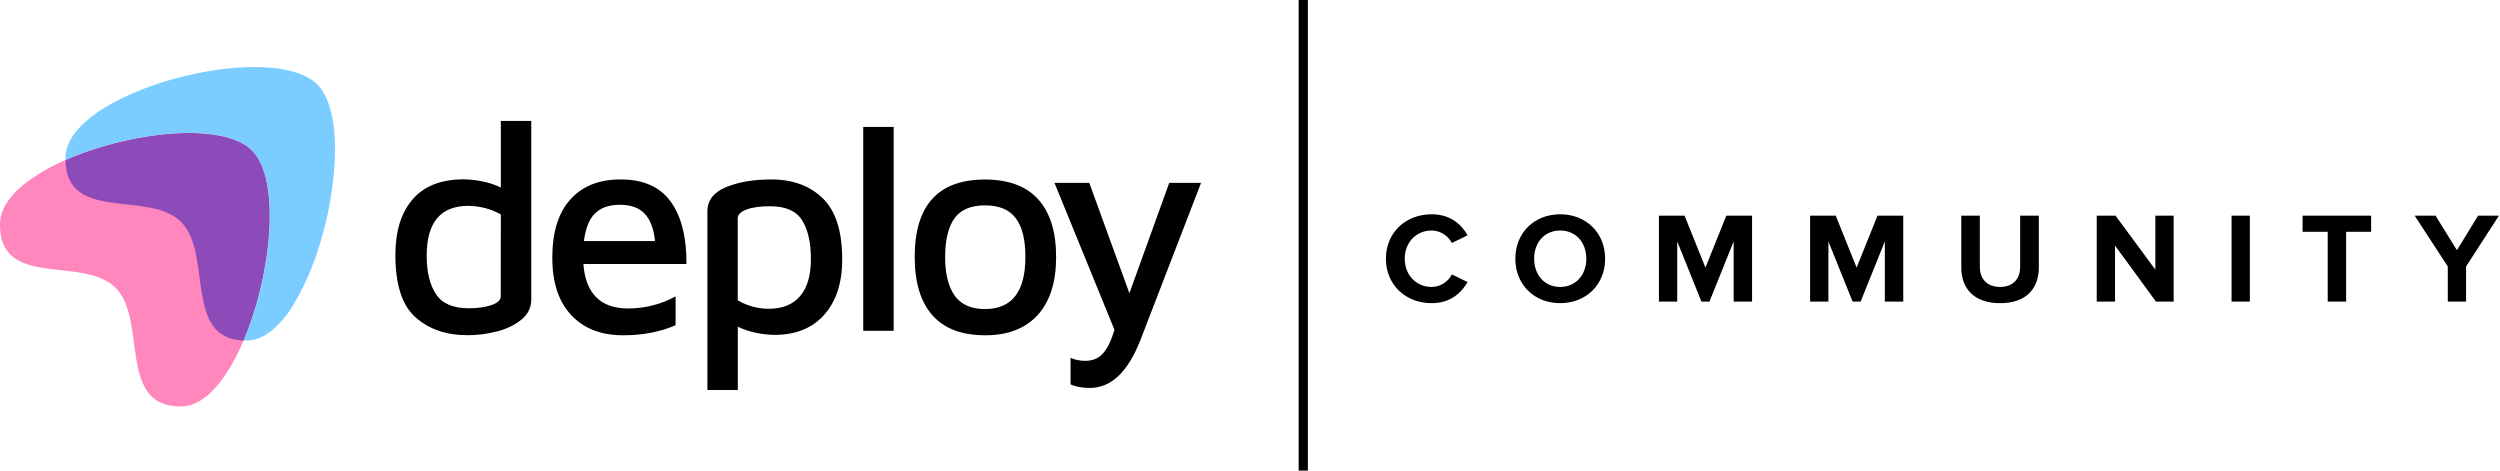 <svg width="255" height="48" viewBox="0 0 255 48" fill="none" xmlns="http://www.w3.org/2000/svg">
<path d="M11.787 29.354C8.475 26.022 -0.156 29.573 0.002 22.769C0.16 15.964 21.031 10.652 25.707 15.347C30.383 20.053 25.262 41.272 18.579 41.451C11.896 41.63 15.099 32.687 11.787 29.354Z" fill="#FF87BE"/>
<path d="M54.189 12.353V30.558C54.189 31.363 53.863 32.03 53.201 32.587C52.548 33.134 51.718 33.542 50.719 33.801C49.711 34.059 48.683 34.199 47.645 34.189C45.519 34.189 43.759 33.582 42.385 32.368C41.011 31.155 40.329 29.036 40.329 26.012C40.329 23.584 40.912 21.694 42.088 20.331C43.265 18.968 45.005 18.292 47.318 18.292C47.941 18.302 48.574 18.371 49.187 18.501C49.839 18.62 50.482 18.839 51.085 19.128V12.333H54.189V12.353ZM51.085 21.873C50.581 21.585 50.047 21.366 49.483 21.227C48.92 21.077 48.346 21.008 47.763 20.998C44.936 20.998 43.522 22.689 43.522 26.071C43.522 27.752 43.838 29.066 44.481 30.02C45.114 30.976 46.231 31.443 47.822 31.443C48.742 31.443 49.513 31.334 50.136 31.115C50.759 30.896 51.075 30.608 51.075 30.239L51.085 21.873ZM63.295 18.302C65.628 18.302 67.328 19.058 68.416 20.57C69.504 22.082 70.037 24.201 70.018 26.927H59.508C59.607 28.409 60.042 29.533 60.803 30.309C61.565 31.085 62.662 31.463 64.076 31.463C64.966 31.463 65.846 31.354 66.706 31.115C67.477 30.916 68.218 30.617 68.91 30.229V33.174C67.358 33.85 65.579 34.199 63.562 34.199C61.308 34.199 59.548 33.512 58.263 32.139C56.977 30.767 56.335 28.817 56.335 26.3C56.335 23.713 56.938 21.734 58.154 20.371C59.38 18.988 61.09 18.302 63.295 18.302ZM63.206 20.888C62.148 20.888 61.327 21.167 60.724 21.734C60.131 22.291 59.736 23.246 59.558 24.589H66.814C66.676 23.306 66.32 22.37 65.737 21.784C65.173 21.177 64.323 20.888 63.206 20.888ZM78.678 18.302C80.843 18.302 82.593 18.939 83.918 20.222C85.243 21.505 85.905 23.584 85.905 26.469C85.905 28.837 85.302 30.707 84.086 32.09C82.87 33.472 81.169 34.159 78.984 34.159C78.362 34.149 77.739 34.079 77.136 33.95C76.483 33.821 75.85 33.612 75.257 33.323V39.779H72.153V21.575C72.153 20.431 72.796 19.605 74.081 19.078C75.346 18.56 76.889 18.302 78.678 18.302ZM78.411 31.493C79.825 31.493 80.893 31.055 81.624 30.19C82.356 29.324 82.712 28.061 82.712 26.419C82.712 24.718 82.405 23.395 81.802 22.45C81.199 21.505 80.112 21.038 78.559 21.038C77.561 21.038 76.76 21.147 76.157 21.366C75.554 21.585 75.248 21.883 75.248 22.271V30.627C76.197 31.194 77.294 31.493 78.411 31.493ZM88.05 33.741V12.95H91.155V33.741H88.05ZM100.497 34.199C98.105 34.199 96.316 33.522 95.109 32.159C93.903 30.797 93.3 28.817 93.3 26.21C93.3 20.938 95.693 18.312 100.468 18.312C102.88 18.312 104.689 18.988 105.905 20.341C107.121 21.694 107.724 23.654 107.724 26.21C107.724 28.777 107.102 30.747 105.846 32.13C104.59 33.502 102.811 34.199 100.497 34.199ZM100.468 31.523C103.216 31.523 104.59 29.752 104.59 26.201C104.59 24.44 104.264 23.117 103.602 22.251C102.949 21.376 101.901 20.948 100.468 20.948C99.014 20.948 97.976 21.396 97.344 22.281C96.721 23.176 96.404 24.48 96.404 26.201C96.404 27.922 96.731 29.245 97.373 30.15C98.016 31.055 99.054 31.523 100.468 31.523ZM122.505 18.66L116.326 34.676C115.05 37.939 113.33 39.571 111.165 39.571C110.384 39.571 109.731 39.451 109.197 39.212V36.507C109.672 36.706 110.176 36.805 110.69 36.805C111.471 36.805 112.074 36.546 112.529 36.019C112.984 35.492 113.36 34.706 113.676 33.642L107.556 18.65H111.106L115.199 29.911L119.262 18.65H122.505V18.66Z" fill="black"/>
<path d="M18.47 22.639C15.207 19.356 6.755 22.769 6.685 16.322C13.26 13.418 22.751 12.373 25.707 15.357C28.683 18.352 27.684 28.051 24.847 34.736C18.707 34.537 21.713 25.892 18.47 22.639Z" fill="#8D4BBA"/>
<path d="M28.347 33.154C27.338 34.169 26.3 34.706 25.262 34.736C25.124 34.736 24.985 34.736 24.847 34.736C25.193 33.91 25.529 33.025 25.826 32.1C26.122 31.194 26.379 30.249 26.607 29.304C26.834 28.359 27.012 27.394 27.16 26.449C27.308 25.494 27.407 24.559 27.467 23.654C27.526 22.778 27.536 21.903 27.496 21.038C27.467 20.252 27.378 19.476 27.229 18.7C26.933 17.198 26.429 16.064 25.707 15.347C24.995 14.631 23.888 14.124 22.405 13.835C21.654 13.696 20.882 13.606 20.111 13.576C19.251 13.547 18.401 13.557 17.541 13.626C16.661 13.686 15.741 13.795 14.802 13.945C13.873 14.094 12.934 14.283 12.004 14.522C11.075 14.75 10.146 15.019 9.256 15.317C8.356 15.616 7.486 15.954 6.676 16.312C6.676 16.223 6.676 16.133 6.676 16.044C6.705 14.959 7.249 13.865 8.307 12.801C9.009 12.114 9.79 11.517 10.63 11.01C11.599 10.423 12.607 9.906 13.646 9.468C14.773 8.99 15.929 8.573 17.106 8.224C18.312 7.866 19.528 7.578 20.764 7.349C23.295 6.881 25.687 6.732 27.674 6.911C28.613 6.981 29.533 7.17 30.423 7.468C31.243 7.757 31.896 8.145 32.37 8.622C32.845 9.1 33.23 9.766 33.527 10.602C33.824 11.507 34.021 12.452 34.091 13.407C34.278 15.437 34.14 17.884 33.685 20.471C33.468 21.734 33.181 22.977 32.825 24.211C32.489 25.415 32.084 26.588 31.609 27.742C31.174 28.797 30.67 29.822 30.087 30.806C29.622 31.662 29.029 32.448 28.347 33.154Z" fill="#7CCDFF"/>
<line x1="132.933" y1="2.0499e-08" x2="132.933" y2="48" stroke="black" stroke-width="0.939"/>
<path d="M146.029 30.923C147.961 30.923 149.065 29.858 149.695 28.768L148.092 27.992C147.724 28.715 146.936 29.267 146.029 29.267C144.439 29.267 143.283 28.045 143.283 26.389C143.283 24.734 144.439 23.512 146.029 23.512C146.936 23.512 147.724 24.077 148.092 24.786L149.695 23.998C149.078 22.907 147.961 21.856 146.029 21.856C143.401 21.856 141.364 23.696 141.364 26.389C141.364 29.083 143.401 30.923 146.029 30.923ZM159.137 30.923C161.791 30.923 163.723 29.031 163.723 26.389C163.723 23.748 161.791 21.856 159.137 21.856C156.496 21.856 154.564 23.748 154.564 26.389C154.564 29.031 156.496 30.923 159.137 30.923ZM159.137 29.267C157.521 29.267 156.483 28.019 156.483 26.389C156.483 24.747 157.521 23.512 159.137 23.512C160.753 23.512 161.805 24.747 161.805 26.389C161.805 28.019 160.753 29.267 159.137 29.267ZM178.712 30.765V22H176.084L173.955 27.296L171.826 22H169.211V30.765H171.077V24.628L173.547 30.765H174.362L176.833 24.628V30.765H178.712ZM194.132 30.765V22H191.504L189.375 27.296L187.246 22H184.631V30.765H186.497V24.628L188.967 30.765H189.782L192.253 24.628V30.765H194.132ZM204.006 30.923C206.674 30.923 207.962 29.438 207.962 27.257V22H206.056V27.204C206.056 28.426 205.36 29.267 204.006 29.267C202.653 29.267 201.943 28.426 201.943 27.204V22H200.051V27.27C200.051 29.425 201.339 30.923 204.006 30.923ZM221.712 30.765V22H219.846V27.506L215.785 22H213.867V30.765H215.733V25.049L219.911 30.765H221.712ZM229.484 30.765V22H227.619V30.765H229.484ZM239.306 30.765V23.643H241.855V22H234.864V23.643H237.427V30.765H239.306ZM251.54 30.765V27.178L254.891 22H252.762L250.607 25.522L248.426 22H246.297L249.674 27.178V30.765H251.54Z" fill="black"/>
</svg>
